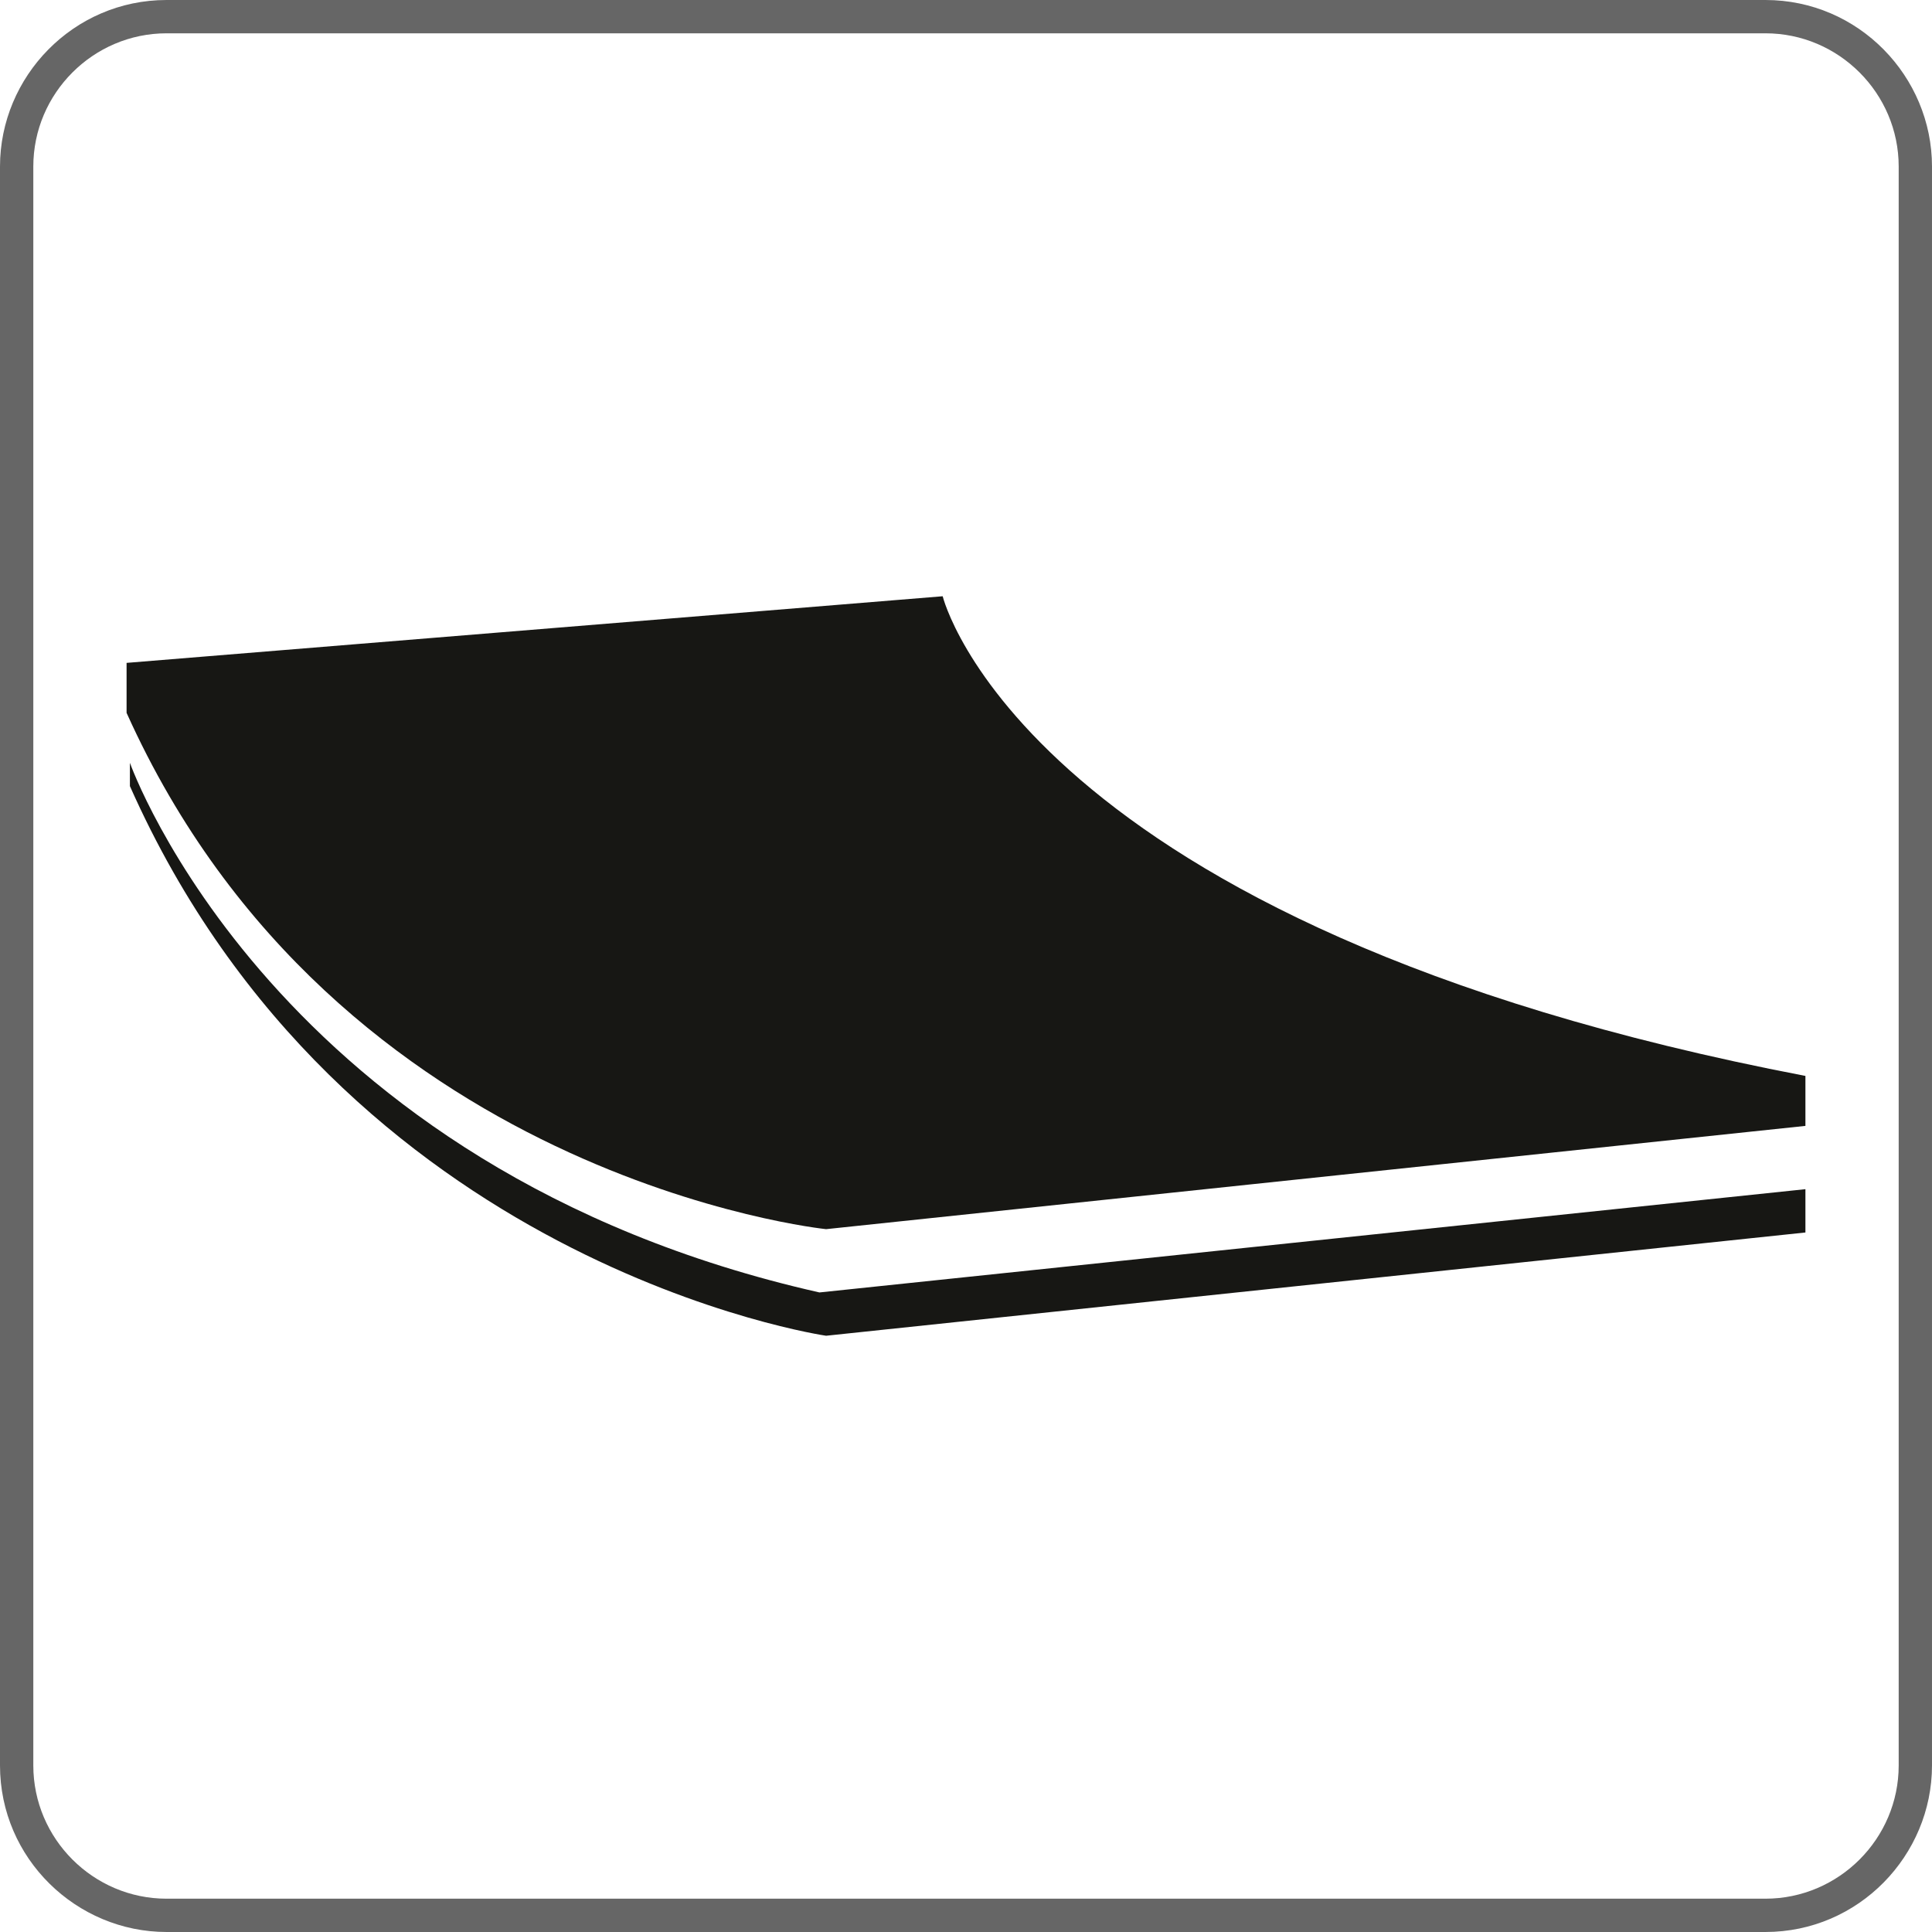 <?xml version="1.0" encoding="utf-8"?>
<!-- Generator: Adobe Illustrator 20.1.0, SVG Export Plug-In . SVG Version: 6.00 Build 0)  -->
<svg version="1.1" id="Livello_1" xmlns="http://www.w3.org/2000/svg" xmlns:xlink="http://www.w3.org/1999/xlink" x="0px" y="0px"
	 width="58px" height="58px" viewBox="0 0 58 58" style="enable-background:new 0 0 58 58;" xml:space="preserve">
<style type="text/css">
	.st0{fill:#666666;}
	.st1{fill:#171714;}
</style>
<path class="st0" d="M53,1c2.2,0,4,1.8,4,4v48c0,2.2-1.8,4-4,4H5c-2.2,0-4-1.8-4-4V5c0-2.2,1.8-4,4-4H53 M53,0H5C2.2,0,0,2.3,0,5v48
	c0,2.8,2.3,5,5,5h48c2.8,0,5-2.3,5-5V5C58,2.3,55.8,0,53,0L53,0z"/>
<g>
	<path class="st1" d="M28.3,17.9c0,0,2.4,9.9,25.9,14.4v1.5l-29.4,3.1c0,0-14.7-1.5-21-15.5v-1.5L28.3,17.9z"/>
	<path class="st1" d="M54.2,35.7V37l-29.4,3.1c0,0-14.5-2.1-20.9-16.5v-0.7c0,0,4.3,12.2,20.7,15.9L54.2,35.7z"/>
</g>
</svg>
